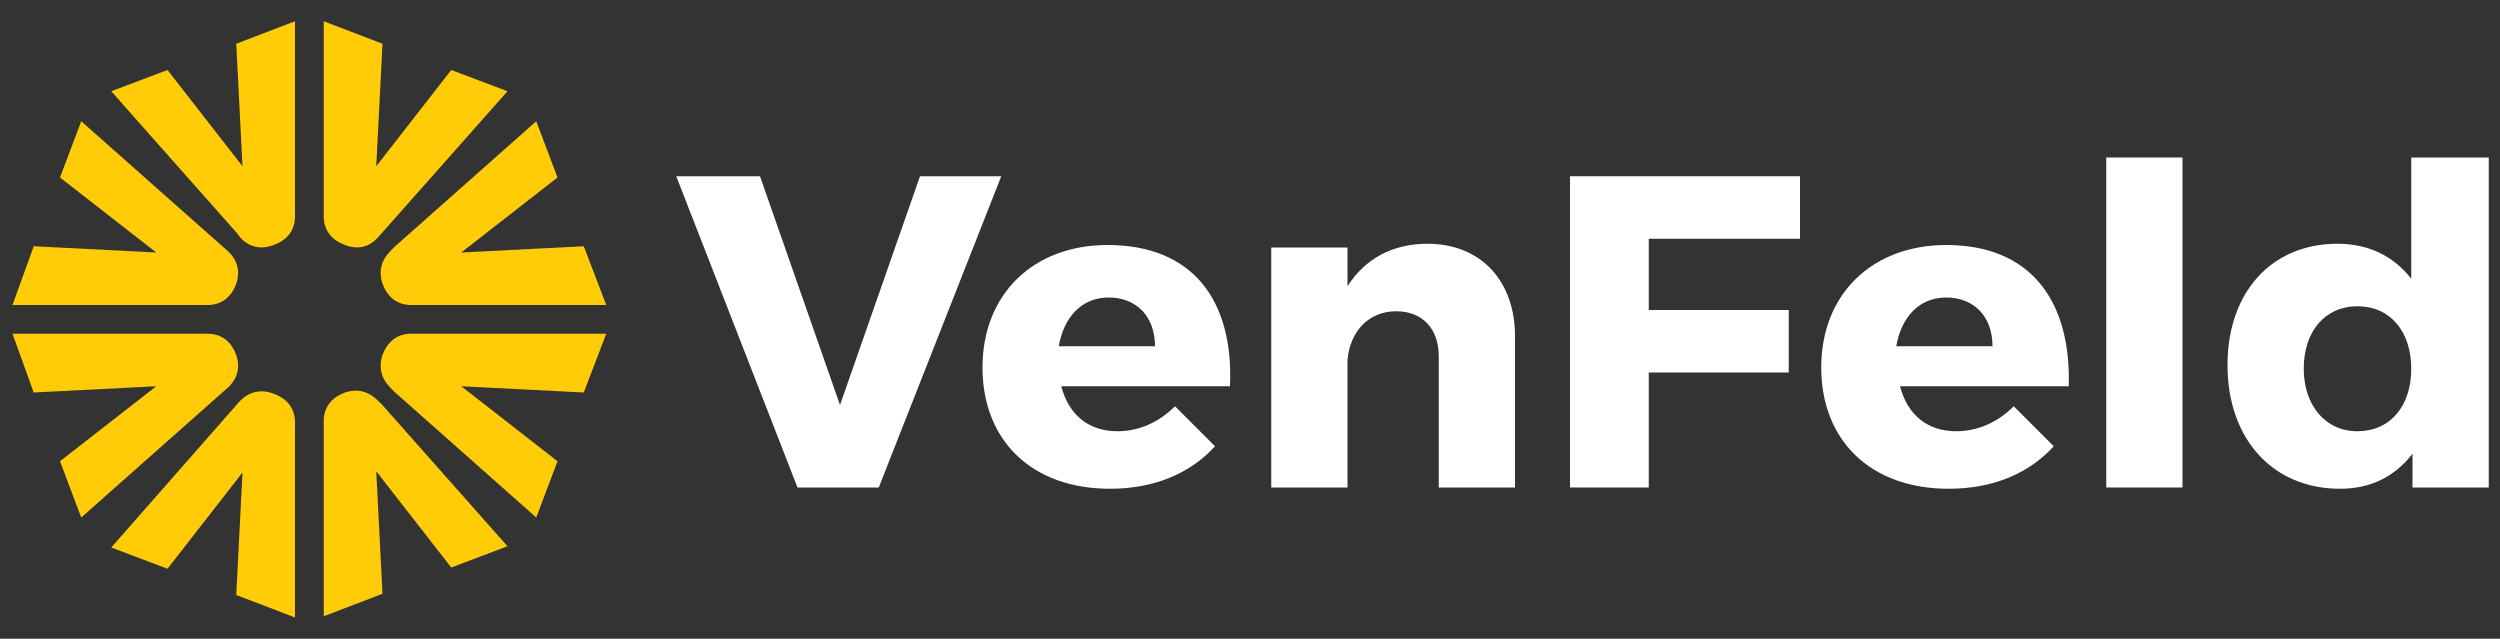 <?xml version="1.0" encoding="utf-8"?>
<!-- Generator: Adobe Illustrator 25.2.2, SVG Export Plug-In . SVG Version: 6.00 Build 0)  -->
<svg version="1.1" id="Laag_1" xmlns="http://www.w3.org/2000/svg" xmlns:xlink="http://www.w3.org/1999/xlink" x="0px" y="0px"
	 viewBox="0 0 200 51.1" style="enable-background:new 0 0 200 51.1;" xml:space="preserve">
<rect x="0" y="0" width="200" height="51.1" fill="#333333" stroke="none"/>
<style type="text/css">
	.st0{fill:#FFFFFF;}
	.st1{fill:#FFCC07;}
</style>
<g>
	<path class="st0" d="M188.6,34.5c-2.6,0-4.3-2.1-4.3-5c0-3,1.7-5,4.3-5c2.6,0,4.3,2,4.3,5S191.2,34.5,188.6,34.5 M199,12.6h-6.1
		v9.7c-1.4-1.8-3.4-2.8-5.9-2.8c-5.3,0-8.8,3.9-8.8,9.7c0,5.9,3.6,9.9,9,9.9c2.5,0,4.4-1,5.8-2.8V39h6.1V12.6z"/>
	<path class="st0" d="M151.7,27.7c0.4-2.3,1.8-3.9,4-3.9c2.2,0,3.7,1.5,3.7,3.9H151.7z M155.7,19.6c-5.9,0-10,3.9-10,9.8
		c0,5.8,3.9,9.7,10.2,9.7c3.5,0,6.4-1.2,8.4-3.4l-3.2-3.2c-1.3,1.3-2.9,2-4.6,2c-2.3,0-3.9-1.3-4.5-3.6h13.5
		C165.7,24,162.4,19.6,155.7,19.6z"/>
	<path class="st0" d="M84.7,27.7c0.4-2.3,1.8-3.9,4-3.9c2.2,0,3.7,1.5,3.7,3.9H84.7z M88.6,19.6c-5.9,0-10,3.9-10,9.8
		c0,5.8,3.9,9.7,10.2,9.7c3.5,0,6.4-1.2,8.4-3.4l-3.2-3.2c-1.3,1.3-2.9,2-4.6,2c-2.3,0-3.9-1.3-4.5-3.6h13.5
		C98.7,24,95.4,19.6,88.6,19.6z"/>
	<path class="st1" d="M30.5,18.7L40.6,7.3l-4.5-1.7l-6,7.7l0.5-9.8l-4.7-1.8l0,15.3c0,0.3-0.2,1.9,1.7,2.6
		C29.4,20.3,30.3,18.9,30.5,18.7"/>
	<path class="st1" d="M30.5,32.3l10.1,11.4l-4.5,1.7l-6-7.7l0.5,9.8l-4.7,1.8l0-15.3c0-0.3-0.2-1.9,1.7-2.6
		C29.4,30.8,30.3,32.2,30.5,32.3"/>
	<path class="st1" d="M19,18.7L8.9,7.3l4.5-1.7l6,7.7l-0.5-9.8l4.7-1.8l0,15.3c0,0.3,0.2,1.9-1.7,2.6C20.1,20.3,19.1,18.9,19,18.7"
		/>
	<path class="st1" d="M19,32.3L8.9,43.8l4.5,1.7l6-7.7l-0.5,9.8l4.7,1.8l0-15.3c0-0.3,0.2-1.9-1.7-2.6C20.1,30.8,19.1,32.2,19,32.3"
		/>
	<path class="st1" d="M31.5,31.3l11.4,10.1l1.7-4.5l-7.7-6l9.8,0.5l1.8-4.7l-15.3,0c-0.3,0-1.9-0.2-2.6,1.7
		C30,30.2,31.4,31.1,31.5,31.3"/>
	<path class="st1" d="M17.9,31.3L6.5,41.4l-1.7-4.5l7.7-6l-9.8,0.5L1,26.7l15.3,0c0.3,0,1.9-0.2,2.6,1.7
		C19.5,30.2,18.1,31.1,17.9,31.3"/>
	<path class="st1" d="M31.5,19.8L42.9,9.7l1.7,4.5l-7.7,6l9.8-0.5l1.8,4.7l-15.3,0c-0.3,0-1.9,0.2-2.6-1.7
		C30,20.9,31.4,20,31.5,19.8"/>
	<path class="st1" d="M17.9,19.8L6.5,9.7l-1.7,4.5l7.7,6l-9.8-0.5L1,24.4l15.3,0c0.3,0,1.9,0.2,2.6-1.7C19.5,20.9,18.1,20,17.9,19.8
		"/>
	<rect x="168.5" y="12.6" class="st0" width="6.1" height="26.4"/>
	<polygon class="st0" points="144,19.1 144,14.1 125.6,14.1 125.6,39 131.9,39 131.9,29.8 143.1,29.8 143.1,24.8 131.9,24.8 
		131.9,19.1 	"/>
	<path class="st0" d="M114.2,19.5c-2.8,0-5,1.2-6.4,3.4v-3.1h-6.1V39h6.1V28.8c0.2-2.3,1.7-3.9,3.9-3.9c2.1,0,3.4,1.4,3.4,3.6V39
		h6.1V26.9C121.2,22.4,118.4,19.5,114.2,19.5"/>
	<polygon class="st0" points="70.3,39 80.1,14.1 73.6,14.1 67.2,32.4 60.8,14.1 54.1,14.1 63.8,39 	"/>
</g>
</svg>
